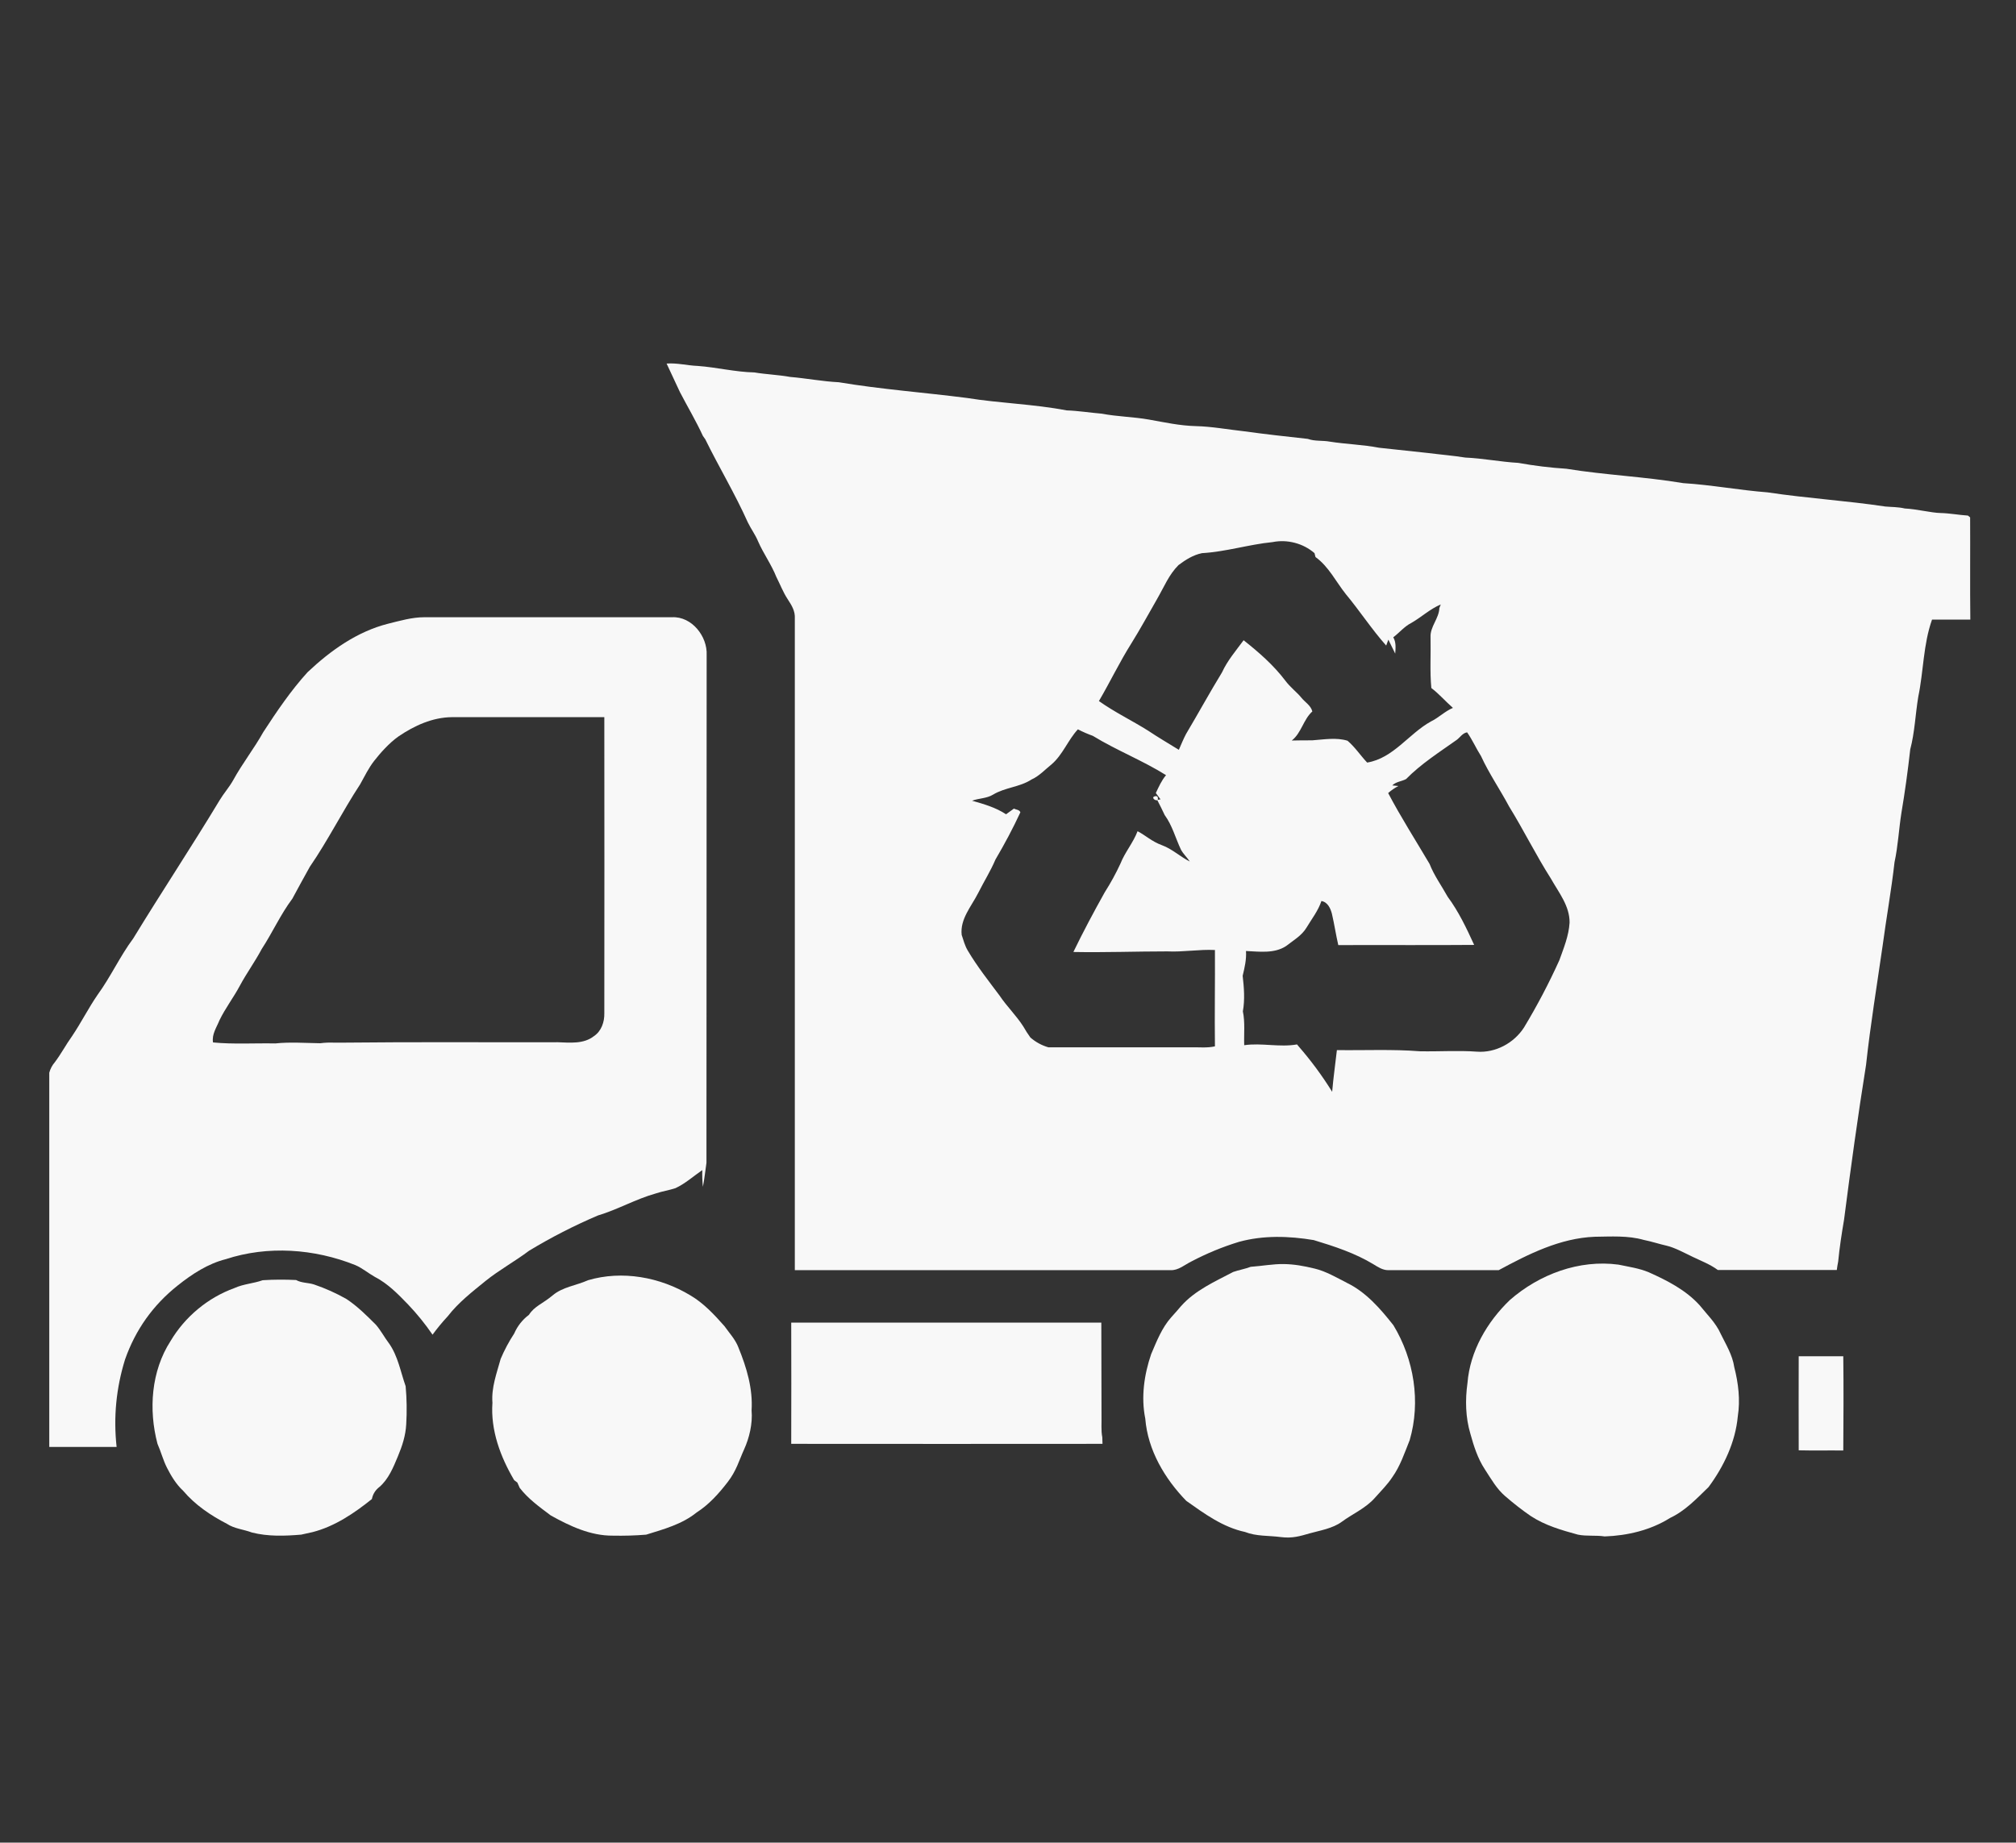 <?xml version="1.0" encoding="UTF-8" standalone="no"?>
<svg
   viewBox="0 0 44.197 40.406"
   version="1.1"
   id="svg4"
   sodipodi:docname="Containerdienst.svg"
   width="44.197"
   height="40.406"
   inkscape:version="1.3.2 (091e20e, 2023-11-25, custom)"
   inkscape:export-filename="..\..\..\..\..\graff\Desktop\03.09.2024Nagelsky\Containerdienst.svg"
   inkscape:export-xdpi="96"
   inkscape:export-ydpi="96"
   xmlns:inkscape="http://www.inkscape.org/namespaces/inkscape"
   xmlns:sodipodi="http://sodipodi.sourceforge.net/DTD/sodipodi-0.dtd"
   xmlns="http://www.w3.org/2000/svg"
   xmlns:svg="http://www.w3.org/2000/svg"
   xmlns:rdf="http://www.w3.org/1999/02/22-rdf-syntax-ns#"
   xmlns:cc="http://creativecommons.org/ns#"
   xmlns:dc="http://purl.org/dc/elements/1.1/">
  <rect x="0" y="0" width="44.197" height="40.406" fill="#333333" stroke="none"/>
  <defs
     id="defs8">
    <clipPath
       id="b769aed865">
      <path
         d="M 123,363.32 H 252.477 V 454 H 123 Z m 0,0"
         clip-rule="nonzero"
         id="path4" />
    </clipPath>
    <clipPath
       id="aece7f8419">
      <path
         d="M 62.152,388 H 128 v 83 H 62.152 Z m 0,0"
         clip-rule="nonzero"
         id="path5" />
    </clipPath>
    <clipPath
       id="2c7fc37578">
      <path
         d="m 202,452 h 28 v 27.871 h -28 z m 0,0"
         clip-rule="nonzero"
         id="path6" />
    </clipPath>
    <clipPath
       id="cd460da9c8">
      <path
         d="m 170,452 h 28 v 27.871 h -28 z m 0,0"
         clip-rule="nonzero"
         id="path7" />
    </clipPath>
    <clipPath
       id="bf9d0f823d">
      <path
         d="m 106,453 h 26 v 26.871 h -26 z m 0,0"
         clip-rule="nonzero"
         id="path8" />
    </clipPath>
    <clipPath
       id="b9ac0bd831">
      <path
         d="m 72,454 h 26 v 25.871 H 72 Z m 0,0"
         clip-rule="nonzero"
         id="path9" />
    </clipPath>
  </defs>
  <sodipodi:namedview
     inkscape:snap-center="true"
     inkscape:document-rotation="0"
     pagecolor="#ffffff"
     bordercolor="#666666"
     borderopacity="1"
     objecttolerance="10"
     gridtolerance="10"
     guidetolerance="10"
     inkscape:pageopacity="0"
     inkscape:pageshadow="2"
     inkscape:window-width="1860"
     inkscape:window-height="888"
     id="namedview6"
     showgrid="false"
     inkscape:zoom="10.637088"
     inkscape:cx="25.899946"
     inkscape:cy="11.939358"
     inkscape:window-x="907"
     inkscape:window-y="76"
     inkscape:window-maximized="0"
     inkscape:current-layer="svg4"
     inkscape:showpageshadow="2"
     inkscape:pagecheckerboard="0"
     inkscape:deskcolor="#d1d1d1" />
  <!--!Font Awesome Pro 6.5.2 by @fontawesome - https://fontawesome.com License - https://fontawesome.com/license (Commercial License) Copyright 2024 Fonticons, Inc.-->
  <rect
     style="opacity:0.94;fill:none;stroke:#d3bc5f;stroke-width:0;stroke-dasharray:none;paint-order:stroke fill markers"
     id="rect12"
     width="44.197"
     height="40.406"
     x="5e-07"
     y="5e-07" />
  <g
     id="g11"
     transform="matrix(0.166,0,0,0.166,20.34,18.945)"
     style="fill:#f9f9f9;fill-opacity:0.996">
    <g
       clip-path="url(#b769aed865)"
       id="g21"
       transform="matrix(1.333,0,0,1.333,-198.87,-550.528)"
       style="fill:#f9f9f9;fill-opacity:0.996">
      <path
         fill="#231f20"
         d="m 252.457,378.652 -0.215,-0.176 c -0.914,-0.059 -1.809,-0.234 -2.723,-0.254 -0.914,-0.019 -2.336,-0.391 -3.539,-0.449 -0.645,-0.156 -1.285,-0.137 -1.926,-0.195 -3.871,-0.582 -7.781,-0.816 -11.652,-1.402 -2.801,-0.215 -5.562,-0.742 -8.367,-0.914 -3.832,-0.645 -7.742,-0.801 -11.574,-1.426 -1.598,-0.102 -3.188,-0.297 -4.766,-0.582 -1.75,-0.098 -3.48,-0.449 -5.25,-0.527 -1.227,-0.195 -2.453,-0.293 -3.676,-0.449 l -4.863,-0.523 c -1.617,-0.312 -3.27,-0.352 -4.883,-0.605 -0.723,-0.137 -1.48,-0.019 -2.18,-0.273 -2.141,-0.234 -4.262,-0.469 -6.379,-0.762 -1.578,-0.172 -3.113,-0.465 -4.711,-0.504 -1.594,-0.039 -3.09,-0.371 -4.629,-0.645 -1.535,-0.273 -3.152,-0.293 -4.688,-0.586 -1.168,-0.098 -2.336,-0.289 -3.5,-0.328 -3.25,-0.625 -6.598,-0.703 -9.863,-1.23 -4.223,-0.543 -8.5,-0.855 -12.703,-1.559 -1.613,-0.078 -3.211,-0.391 -4.824,-0.527 -1.168,-0.211 -2.375,-0.25 -3.539,-0.445 -1.887,-0.039 -3.734,-0.508 -5.625,-0.645 -1.027,-0.039 -2.039,-0.312 -3.07,-0.234 l 1.32,2.828 c 0.758,1.461 1.598,2.863 2.277,4.344 l 0.234,0.332 c 1.359,2.766 2.957,5.418 4.219,8.242 0.312,0.645 0.742,1.211 1.012,1.871 0.527,1.211 1.324,2.301 1.809,3.527 0.371,0.723 0.664,1.504 1.109,2.184 0.449,0.684 0.758,1.207 0.723,1.93 0,21.527 0,43.059 0,64.586 h 37.211 c 0.797,0.039 1.422,-0.547 2.102,-0.875 1.504,-0.789 3.066,-1.434 4.688,-1.93 2.41,-0.664 4.961,-0.586 7.41,-0.176 2.043,0.621 4.086,1.285 5.914,2.395 0.449,0.273 0.914,0.586 1.461,0.586 H 205.75 c 2.957,-1.598 6.09,-3.176 9.512,-3.312 1.617,-0.019 3.289,-0.137 4.863,0.312 0.781,0.156 1.539,0.41 2.297,0.582 0.758,0.176 1.73,0.703 2.586,1.113 0.859,0.41 1.715,0.738 2.453,1.285 H 239.25 c 0.039,-0.273 0.078,-0.566 0.137,-0.836 0.133,-1.387 0.348,-2.77 0.582,-4.152 0.66,-5.125 1.363,-10.23 2.18,-15.34 0.426,-3.934 1.07,-7.832 1.633,-11.75 0.371,-2.785 0.875,-5.555 1.188,-8.34 0.348,-1.598 0.426,-3.258 0.68,-4.875 0.352,-2.082 0.641,-4.188 0.875,-6.293 0.449,-1.695 0.508,-3.488 0.797,-5.223 0.527,-2.535 0.488,-5.184 1.363,-7.641 h 3.793 c -0.039,-3.41 0,-6.781 -0.019,-10.133 z m -77.09,52.52 h -14.223 c -0.664,-0.191 -1.262,-0.516 -1.789,-0.973 -0.254,-0.348 -0.488,-0.715 -0.699,-1.09 -0.699,-1.094 -1.633,-1.988 -2.352,-3.062 -1.09,-1.461 -2.219,-2.883 -3.152,-4.461 -0.293,-0.488 -0.43,-1.035 -0.605,-1.559 -0.172,-1.562 0.953,-2.809 1.617,-4.113 0.66,-1.305 1.242,-2.203 1.73,-3.352 0.895,-1.52 1.73,-3.082 2.469,-4.68 -0.098,-0.27 -0.426,-0.25 -0.641,-0.367 l -0.777,0.562 c -1.031,-0.68 -2.199,-1.012 -3.367,-1.344 0.684,-0.254 1.441,-0.215 2.082,-0.605 1.188,-0.719 2.645,-0.738 3.812,-1.5 0.777,-0.352 1.344,-0.992 1.984,-1.5 1.109,-0.953 1.617,-2.398 2.605,-3.469 0.48,0.25 0.973,0.461 1.48,0.645 2.355,1.441 4.922,2.434 7.254,3.895 -0.445,0.527 -0.719,1.152 -1.012,1.773 0.156,0.195 0.312,0.41 0.469,0.625 l -0.332,0.059 c 0.254,0.488 0.508,0.996 0.742,1.5 0.758,1.035 1.066,2.281 1.613,3.43 0.234,0.43 0.602,0.762 0.875,1.172 -0.973,-0.488 -1.75,-1.25 -2.762,-1.617 -1.012,-0.371 -1.594,-0.957 -2.414,-1.387 -0.426,1.133 -1.242,2.066 -1.691,3.199 -0.453,0.984 -0.973,1.93 -1.555,2.844 -1.09,1.949 -2.141,3.918 -3.113,5.926 3.094,0.059 6.188,-0.059 9.297,-0.059 1.578,0.078 3.152,-0.215 4.727,-0.137 0.019,3.176 -0.039,6.371 0,9.547 -0.797,0.176 -1.535,0.078 -2.273,0.098 z m 2.977,-37.164 c -1.227,2.008 -2.355,4.074 -3.562,6.102 -0.27,0.504 -0.484,1.051 -0.719,1.578 -1.012,-0.625 -2.043,-1.227 -3.035,-1.891 -1.613,-1.016 -3.324,-1.832 -4.883,-2.941 1.109,-1.891 2.043,-3.859 3.211,-5.711 0.875,-1.406 1.672,-2.867 2.488,-4.289 0.82,-1.422 1.207,-2.477 2.18,-3.469 0.699,-0.527 1.461,-1.012 2.336,-1.188 2.371,-0.137 4.629,-0.859 6.984,-1.094 0.738,-0.145 1.473,-0.121 2.203,0.07 0.73,0.191 1.383,0.531 1.957,1.023 l 0.098,0.387 c 1.305,0.938 2.023,2.438 2.996,3.664 1.383,1.66 2.566,3.488 4.008,5.109 l 0.215,-0.586 0.68,1.383 c 0.039,-0.547 0.098,-1.129 -0.195,-1.617 0.605,-0.449 1.09,-1.07 1.789,-1.422 0.992,-0.566 1.848,-1.383 2.918,-1.832 l -0.137,0.352 c -0.039,1.051 -0.934,1.852 -0.875,2.902 0.039,1.676 -0.078,3.371 0.078,5.027 0.777,0.586 1.402,1.328 2.141,1.969 -0.797,0.332 -1.418,0.977 -2.18,1.344 -2.195,1.211 -3.715,3.645 -6.32,4.074 -0.66,-0.699 -1.207,-1.539 -1.945,-2.164 -1.129,-0.348 -2.355,-0.117 -3.504,-0.039 -0.68,0 -1.34,0 -2.02,0.019 0.953,-0.738 1.145,-2.082 2.039,-2.883 -0.152,-0.605 -0.738,-0.918 -1.105,-1.383 -0.371,-0.469 -1.129,-1.055 -1.578,-1.676 -1.168,-1.539 -2.625,-2.809 -4.125,-3.996 -0.777,1.051 -1.613,2.027 -2.137,3.176 z m 33.418,28.531 c -1.035,2.293 -2.203,4.512 -3.5,6.664 -0.992,1.543 -2.82,2.535 -4.668,2.398 -1.852,-0.137 -3.758,0 -5.645,-0.039 -2.742,-0.215 -5.484,-0.078 -8.227,-0.117 -0.156,1.383 -0.352,2.75 -0.469,4.133 -0.984,-1.59 -2.094,-3.09 -3.324,-4.504 l -0.156,-0.191 c -1.73,0.309 -3.52,-0.176 -5.234,0.078 -0.039,-1.113 0.098,-2.262 -0.133,-3.355 0.211,-1.168 0.113,-2.355 -0.019,-3.527 0.191,-0.797 0.387,-1.617 0.328,-2.453 1.324,0.059 2.801,0.273 3.969,-0.488 0.719,-0.566 1.559,-1.031 2.043,-1.852 0.488,-0.82 1.148,-1.656 1.461,-2.613 0.621,0.098 0.914,0.742 1.047,1.289 0.234,1.012 0.391,2.066 0.625,3.078 4.492,-0.019 8.969,0.019 13.461,-0.019 -0.758,-1.656 -1.539,-3.312 -2.625,-4.773 -0.605,-1.094 -1.344,-2.105 -1.793,-3.254 -1.379,-2.34 -2.84,-4.621 -4.102,-7.02 0.309,-0.273 0.645,-0.508 1.012,-0.699 l -0.605,-0.059 c 0.371,-0.371 0.914,-0.391 1.363,-0.625 1.496,-1.52 3.305,-2.668 5.039,-3.898 0.328,-0.25 0.562,-0.66 1.012,-0.738 0.523,0.738 0.895,1.598 1.379,2.355 0.797,1.738 1.887,3.316 2.781,4.992 1.441,2.336 2.668,4.832 4.145,7.152 0.777,1.383 1.867,2.707 1.848,4.363 -0.078,1.309 -0.582,2.516 -1.012,3.723 z m 0,0"
         fill-opacity="1"
         fill-rule="nonzero"
         id="path20"
         style="fill:#f9f9f9;fill-opacity:0.996" />
    </g>
    <g
       clip-path="url(#aece7f8419)"
       id="g22"
       transform="matrix(1.333,0,0,1.333,-198.87,-550.528)"
       style="fill:#f9f9f9;fill-opacity:0.996">
      <path
         fill="#231f20"
         d="m 116.504,447.836 c 1.965,-0.586 3.773,-1.637 5.738,-2.184 0.641,-0.215 1.301,-0.312 1.945,-0.523 0.973,-0.449 1.789,-1.191 2.664,-1.793 -0.019,0.551 0,1.105 0.059,1.656 0.156,-0.781 0.234,-1.598 0.352,-2.379 0.012,-16.762 0.019,-33.527 0.019,-50.301 0.094,-1.871 -1.48,-3.859 -3.426,-3.762 H 99.305 c -1.223,0 -2.41,0.352 -3.598,0.645 -3.055,0.777 -5.68,2.648 -7.957,4.793 -1.652,1.812 -3.051,3.879 -4.395,5.945 -0.914,1.637 -2.082,3.117 -2.977,4.754 -0.391,0.703 -0.934,1.305 -1.344,1.988 -2.781,4.617 -5.758,9.102 -8.559,13.699 -1.32,1.773 -2.234,3.801 -3.539,5.594 -0.914,1.328 -1.633,2.77 -2.527,4.094 -0.605,0.84 -1.09,1.773 -1.715,2.594 -0.258,0.301 -0.438,0.645 -0.543,1.031 v 37.086 h 6.672 c -0.324,-2.949 -0.043,-5.84 0.836,-8.672 1.035,-2.945 2.773,-5.387 5.215,-7.328 1.418,-1.129 2.996,-2.164 4.766,-2.609 4.164,-1.367 8.773,-1.035 12.82,0.582 0.699,0.293 1.281,0.801 1.945,1.172 1.281,0.66 2.312,1.715 3.305,2.746 0.883,0.93 1.688,1.922 2.414,2.984 0.465,-0.637 0.961,-1.238 1.496,-1.812 1.051,-1.367 2.434,-2.438 3.754,-3.512 1.324,-1.07 2.918,-1.945 4.32,-3 2.188,-1.324 4.457,-2.484 6.809,-3.488 z M 91.332,430.707 h -0.973 c -0.457,-0.019 -0.91,0 -1.363,0.059 -1.477,-0.019 -2.977,-0.137 -4.453,0.019 -2.062,-0.039 -4.125,0.098 -6.168,-0.098 -0.137,-0.801 0.352,-1.484 0.641,-2.203 0.586,-1.207 1.402,-2.262 2.023,-3.43 0.625,-1.172 1.5,-2.379 2.16,-3.625 1.07,-1.637 1.867,-3.43 3.035,-4.988 0.562,-1.055 1.148,-2.105 1.73,-3.16 1.809,-2.629 3.23,-5.496 4.98,-8.164 0.449,-0.801 0.836,-1.617 1.402,-2.34 0.562,-0.719 1.477,-1.773 2.43,-2.434 1.555,-1.055 3.348,-1.871 5.254,-1.891 h 15.113 c 0.019,9.781 0,19.566 0,29.348 0.019,0.859 -0.293,1.773 -1.031,2.262 -1.012,0.801 -2.391,0.645 -3.578,0.605 -7.062,0.019 -14.145,-0.039 -21.203,0.039 z m 0,0"
         fill-opacity="1"
         fill-rule="nonzero"
         id="path21"
         style="fill:#f9f9f9;fill-opacity:0.996" />
    </g>
    <path
       fill="#231f20"
       d="m 30.359,-8.424 c 0.104,-0.443 -0.052,-0.625 -0.437,-0.495 -0.391,0.13 0.052,0.599 0.437,0.495 z m 0,0"
       fill-opacity="1"
       fill-rule="nonzero"
       id="path22"
       style="fill:#f9f9f9;fill-opacity:0.996;stroke-width:1.333" />
    <g
       clip-path="url(#2c7fc37578)"
       id="g23"
       transform="matrix(1.333,0,0,1.333,-198.87,-550.528)"
       style="fill:#f9f9f9;fill-opacity:0.996">
      <path
         fill="#231f20"
         d="m 227.734,459.531 c -0.488,-1.074 -1.344,-1.891 -2.082,-2.809 -1.363,-1.5 -3.191,-2.434 -5.02,-3.254 -0.973,-0.41 -2.004,-0.547 -3.016,-0.762 -3.891,-0.523 -7.84,0.957 -10.758,3.508 -2.254,2.164 -3.949,5.07 -4.199,8.227 -0.234,1.676 -0.195,3.41 0.289,5.027 0.332,1.207 0.723,2.438 1.422,3.508 0.699,1.07 1.168,1.93 2.023,2.672 0.855,0.738 1.652,1.363 2.527,1.965 1.422,0.938 3.055,1.406 4.688,1.852 0.875,0.176 1.77,0.039 2.645,0.176 2.258,-0.078 4.555,-0.621 6.48,-1.832 1.496,-0.699 2.645,-1.93 3.812,-3.059 1.516,-2.047 2.664,-4.461 2.898,-7.016 0.254,-1.617 0.059,-3.273 -0.352,-4.871 -0.176,-1.211 -0.836,-2.262 -1.359,-3.332 z m 0,0"
         fill-opacity="1"
         fill-rule="nonzero"
         id="path23"
         style="fill:#f9f9f9;fill-opacity:0.996" />
    </g>
    <g
       clip-path="url(#cd460da9c8)"
       id="g24"
       transform="matrix(1.333,0,0,1.333,-198.87,-550.528)"
       style="fill:#f9f9f9;fill-opacity:0.996">
      <path
         fill="#231f20"
         d="m 190.695,454.5 c -1.031,-0.523 -2.043,-1.129 -3.172,-1.402 -1.129,-0.273 -2.023,-0.43 -3.055,-0.449 -1.031,-0.019 -2.195,0.195 -3.285,0.273 -0.566,0.215 -1.168,0.312 -1.73,0.508 -1.812,0.953 -3.777,1.812 -5.176,3.391 -0.312,0.371 -0.641,0.742 -0.973,1.109 -0.934,1.055 -1.441,2.379 -1.984,3.645 -0.699,2.047 -1.012,4.27 -0.582,6.395 0.25,3.117 1.926,5.945 4.062,8.145 1.793,1.27 3.621,2.613 5.816,3.082 1.129,0.445 2.336,0.348 3.523,0.504 1.184,0.156 1.945,-0.098 2.898,-0.367 0.953,-0.273 2.273,-0.469 3.207,-1.172 0.934,-0.699 2.355,-1.324 3.25,-2.355 0.582,-0.664 1.227,-1.289 1.711,-2.027 0.797,-1.113 1.227,-2.438 1.73,-3.684 1.109,-3.801 0.43,-8.012 -1.613,-11.383 -1.305,-1.656 -2.723,-3.293 -4.629,-4.211 z m 0,0"
         fill-opacity="1"
         fill-rule="nonzero"
         id="path24"
         style="fill:#f9f9f9;fill-opacity:0.996" />
    </g>
    <g
       clip-path="url(#bf9d0f823d)"
       id="g25"
       transform="matrix(1.333,0,0,1.333,-198.87,-550.528)"
       style="fill:#f9f9f9;fill-opacity:0.996">
      <path
         fill="#231f20"
         d="m 130.43,460.914 c -0.309,-0.801 -0.895,-1.422 -1.379,-2.105 -1.012,-1.148 -2.062,-2.281 -3.387,-3.059 -2.996,-1.812 -6.75,-2.496 -10.133,-1.5 -1.148,0.523 -2.512,0.66 -3.504,1.5 -0.992,0.836 -1.789,1.051 -2.352,1.93 -0.648,0.488 -1.133,1.105 -1.461,1.852 -0.52,0.797 -0.969,1.633 -1.34,2.512 -0.391,1.422 -0.934,2.848 -0.816,4.348 -0.195,2.727 0.797,5.379 2.156,7.676 l 0.312,0.234 0.234,0.527 c 0.836,1.09 1.984,1.91 3.074,2.73 1.887,1.051 3.945,2.023 6.145,2.004 1.105,0.023 2.207,-0.008 3.309,-0.098 1.75,-0.543 3.559,-1.031 5,-2.199 1.223,-0.781 2.195,-1.871 3.07,-3.004 0.875,-1.129 1.129,-2.141 1.637,-3.254 0.504,-1.109 0.855,-2.531 0.738,-3.859 0.137,-2.141 -0.488,-4.246 -1.305,-6.234 z m 0,0"
         fill-opacity="1"
         fill-rule="nonzero"
         id="path25"
         style="fill:#f9f9f9;fill-opacity:0.996" />
    </g>
    <g
       clip-path="url(#b9ac0bd831)"
       id="g26"
       transform="matrix(1.333,0,0,1.333,-198.87,-550.528)"
       style="fill:#f9f9f9;fill-opacity:0.996">
      <path
         fill="#231f20"
         d="m 95.805,460.504 c -0.445,-0.586 -0.797,-1.266 -1.285,-1.832 -0.914,-0.914 -1.828,-1.832 -2.918,-2.555 -1.023,-0.582 -2.094,-1.062 -3.207,-1.441 -0.586,-0.195 -1.246,-0.137 -1.789,-0.445 -1.105,-0.055 -2.207,-0.051 -3.309,0.019 -0.914,0.328 -1.906,0.367 -2.801,0.777 -1.324,0.484 -2.527,1.176 -3.613,2.078 -1.082,0.898 -1.988,1.953 -2.711,3.164 -1.926,2.984 -2.195,6.801 -1.301,10.191 0.348,0.781 0.562,1.641 0.953,2.398 0.387,0.762 0.895,1.617 1.594,2.262 1.188,1.402 2.723,2.438 4.34,3.273 0.738,0.488 1.652,0.547 2.469,0.859 1.598,0.406 3.25,0.348 4.883,0.211 l 1.129,-0.25 c 2.199,-0.566 4.125,-1.871 5.875,-3.277 0.098,-0.496 0.352,-0.898 0.758,-1.207 0.895,-0.777 1.363,-1.93 1.809,-3 0.449,-1.074 0.777,-2.086 0.836,-3.215 0.074,-1.258 0.055,-2.512 -0.059,-3.762 -0.504,-1.426 -0.758,-2.984 -1.652,-4.25 z m 0,0"
         fill-opacity="1"
         fill-rule="nonzero"
         id="path26"
         style="fill:#f9f9f9;fill-opacity:0.996" />
    </g>
    <path
       fill="#231f20"
       d="m 22.943,72.883 c -0.026,-4.104 0,-8.182 -0.026,-12.292 h -40.953 c 0.016,5.339 0.016,10.672 0,16.01 13.719,0 27.417,0.026 41.109,0 0,-0.208 -0.026,-0.651 -0.026,-0.859 -0.182,-0.937 -0.078,-1.922 -0.104,-2.859 z m 0,0"
       fill-opacity="1"
       fill-rule="nonzero"
       id="path27"
       style="fill:#f9f9f9;fill-opacity:0.996;stroke-width:1.333" />
    <path
       fill="#231f20"
       d="m 115.021,65.008 c -0.026,4.161 0,8.292 0,12.448 1.969,0.052 3.917,0 5.885,0.026 0.026,-4.156 0.052,-8.312 0,-12.448 h -5.885 z m 0,0"
       fill-opacity="1"
       fill-rule="nonzero"
       id="path28"
       style="fill:#f9f9f9;fill-opacity:0.996;stroke-width:1.333" />
  </g>
</svg>
